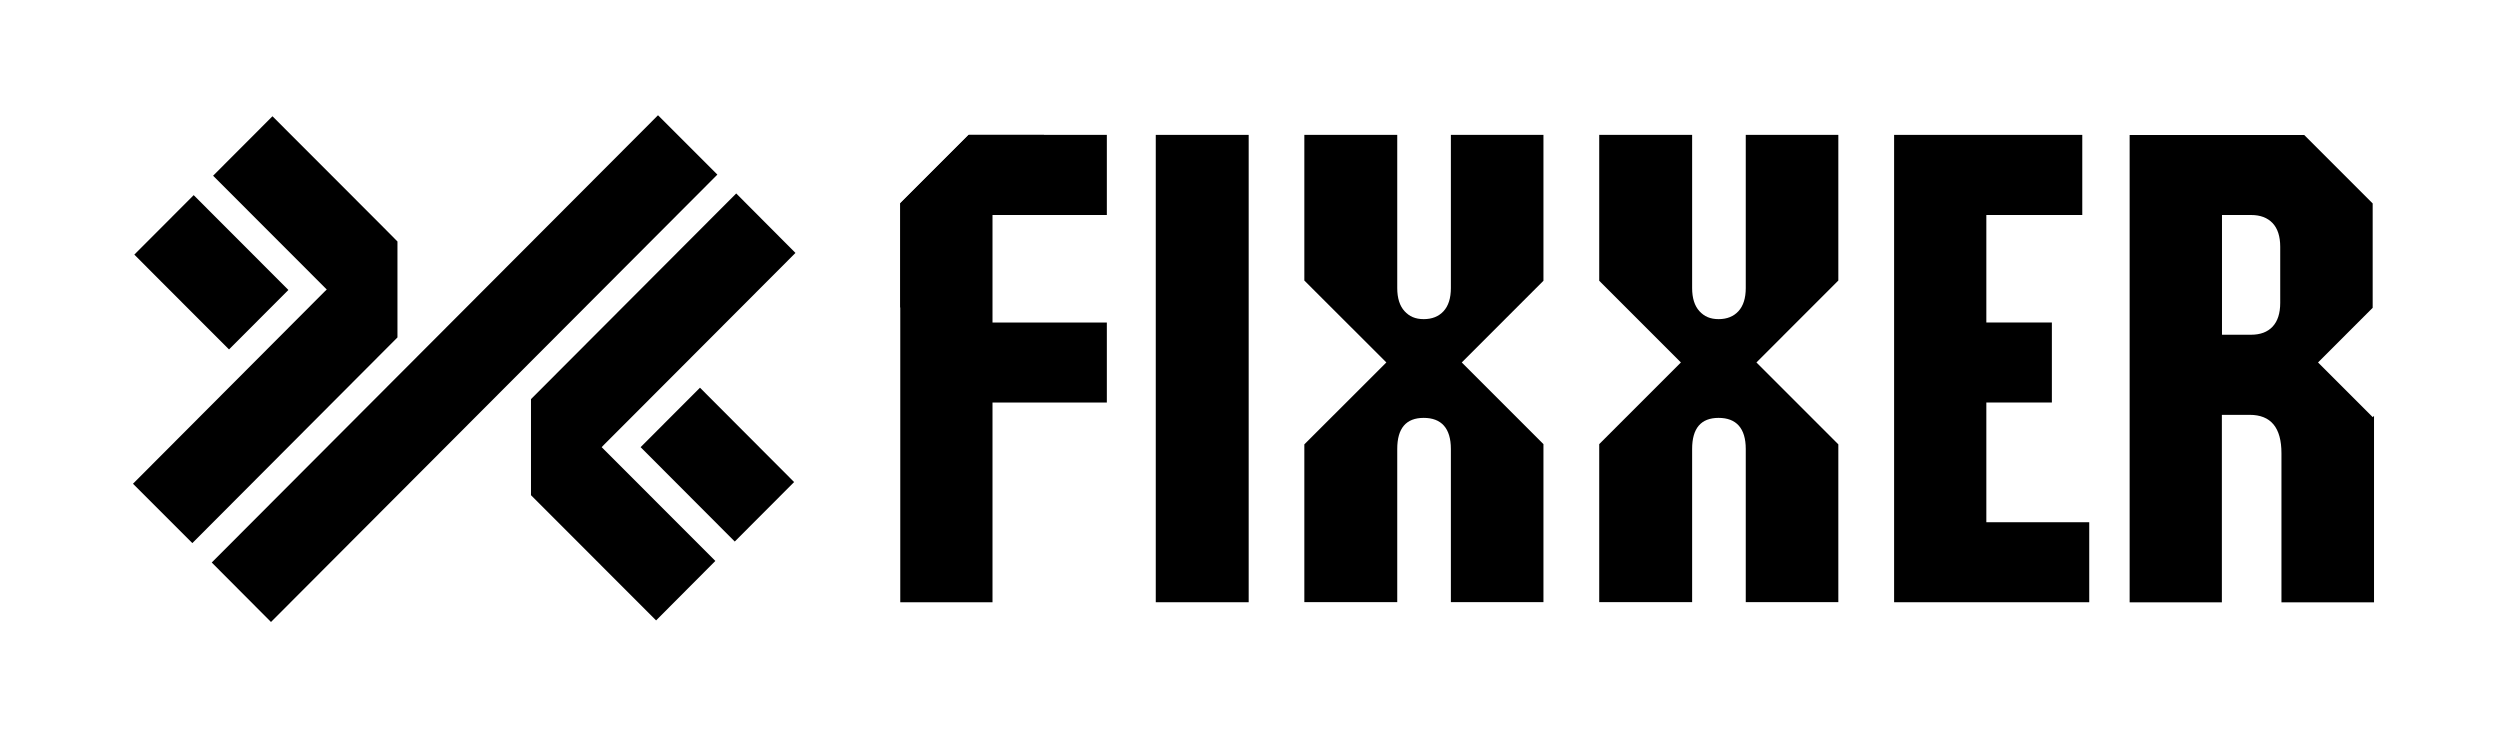 <svg xmlns="http://www.w3.org/2000/svg" width="282" height="83" viewBox="0 0 282 83" fill="none"><g clip-path="url(#clip0_8675_32)"><path d="M101.55 67.932H111.954V45.403H124.852V36.378H111.954V24.252H124.852V15.215H109.271L101.55 22.936V67.932Z" fill="black"></path><path d="M140.851 15.215H130.371V67.932H140.851V15.215Z" fill="black"></path><path d="M224.059 45.403H231.451V36.378H224.059V24.252H234.881V15.215H213.655V67.932H235.666V58.908H224.059V45.403Z" fill="black"></path><path d="M267.651 47.061L261.474 40.884L267.638 34.72V22.949L259.917 15.228H240.223V67.945H250.627V46.795H253.766C256.158 46.795 257.348 48.238 257.348 51.124V67.945H267.79V46.909L267.638 47.061H267.651ZM257.209 34.176C257.209 35.34 256.918 36.239 256.348 36.846C255.778 37.454 254.968 37.758 253.918 37.758H250.64V24.252H253.918C254.968 24.252 255.766 24.556 256.348 25.164C256.918 25.771 257.209 26.657 257.209 27.834V34.176Z" fill="black"></path><path d="M163.659 32.492C163.659 33.631 163.381 34.505 162.836 35.1C162.292 35.694 161.545 35.998 160.596 35.998C159.647 35.998 158.976 35.694 158.432 35.1C157.887 34.505 157.609 33.631 157.609 32.492V15.215H147.129V31.644L156.381 40.884L147.129 50.124V67.92H157.609V50.643C157.609 48.301 158.609 47.137 160.596 47.137C162.583 47.137 163.659 48.301 163.659 50.643V67.92H174.101V50.098L164.887 40.884L174.101 31.669V15.215H163.659V32.492Z" fill="black"></path><path d="M196.922 32.492C196.922 33.631 196.644 34.505 196.099 35.1C195.555 35.694 194.808 35.998 193.859 35.998C192.91 35.998 192.239 35.694 191.695 35.1C191.15 34.505 190.872 33.631 190.872 32.492V15.215H180.392V31.669L189.606 40.884L180.392 50.098V67.92H190.872V50.643C190.872 48.301 191.872 47.137 193.859 47.137C195.846 47.137 196.922 48.301 196.922 50.643V67.92H207.364V50.124L198.125 40.884L207.364 31.644V15.215H196.922V32.492Z" fill="black"></path><path d="M117.764 15.215H109.271L101.55 22.936V34.733" fill="black"></path><path d="M25.834 39.416L32.53 32.707L21.848 22.012L15.152 28.72L18.215 31.796L25.834 39.416Z" fill="black"></path><path d="M44.833 38.061V27.239L43.264 25.657L35.378 17.759L30.733 13.114L24.037 19.822L36.606 32.404L36.859 32.657L36.606 32.897L27.974 41.555L15 54.566L21.696 61.262L44.833 38.061Z" fill="black"></path><path d="M72.261 50.44L82.881 61.085L89.576 54.376L83.805 48.592L78.957 43.732L72.261 50.44Z" fill="black"></path><path d="M83.045 21.822L59.895 45.023V55.857L74.008 69.983L80.691 63.274L68.11 50.681L67.869 50.44L68.11 50.187L76.995 41.289L89.728 28.53L83.045 21.822Z" fill="black"></path><path d="M74.223 13L23.885 63.452L30.568 70.16L80.919 19.696L74.223 13Z" fill="black"></path></g><defs><clipPath id="clip0_8675_32"><rect width="252.803" height="57.16" fill="white" transform="translate(15 13)"></rect></clipPath></defs></svg>
